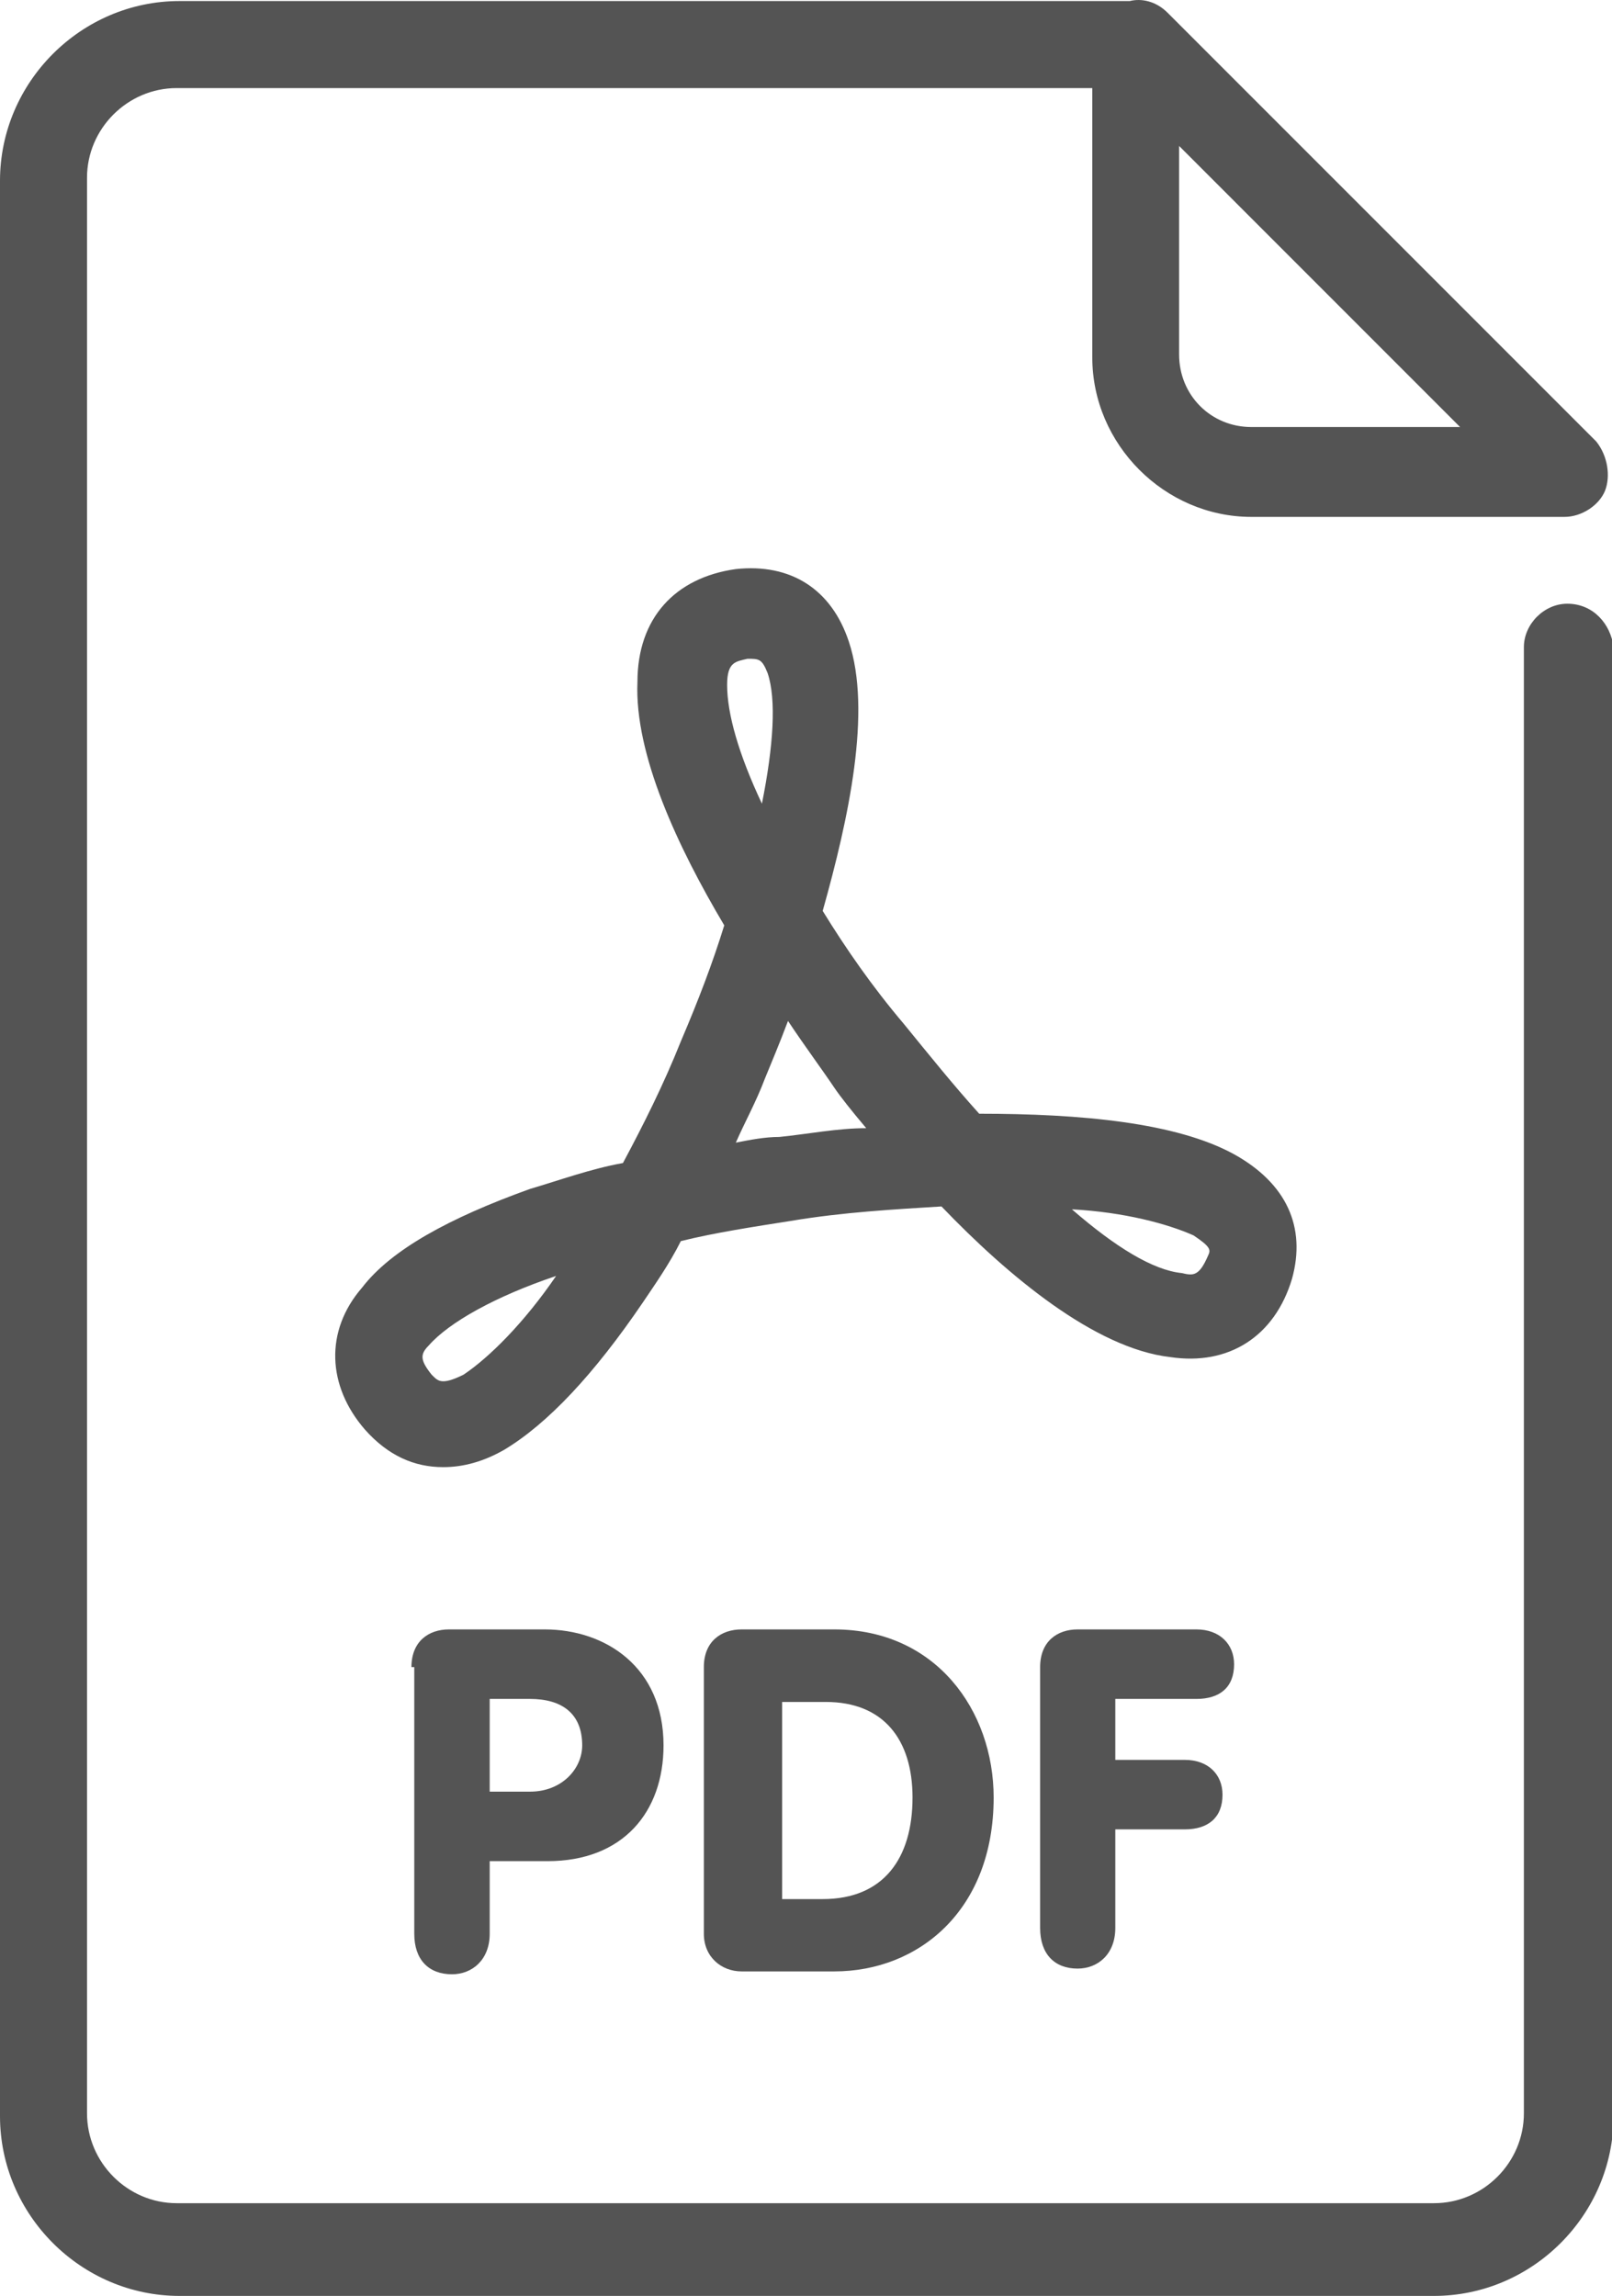 <?xml version="1.0" encoding="UTF-8" standalone="no"?><svg xmlns="http://www.w3.org/2000/svg" xmlns:xlink="http://www.w3.org/1999/xlink" fill="#000000" height="44" preserveAspectRatio="xMidYMid meet" version="1" viewBox="0.0 0.0 30.9 44.0" width="30.9" zoomAndPan="magnify"><defs><clipPath id="a"><path d="M 0 0 L 30.93 0 L 30.93 44 L 0 44 Z M 0 0"/></clipPath></defs><g><g id="change1_2"><path d="M 14.328 12.625 C 14.105 12.68 13.938 12.68 13.938 13.125 C 13.938 13.68 14.16 14.457 14.605 15.402 C 14.828 14.293 14.883 13.402 14.715 12.902 C 14.605 12.625 14.551 12.625 14.328 12.625 Z M 15.105 19.566 C 14.938 20.012 14.773 20.398 14.66 20.676 C 14.492 21.121 14.273 21.512 14.105 21.898 C 14.383 21.844 14.66 21.789 14.938 21.789 C 15.492 21.734 16.047 21.621 16.605 21.621 C 16.324 21.289 16.105 21.012 15.992 20.844 C 15.77 20.512 15.438 20.066 15.105 19.566 Z M 20.547 23.176 C 21.379 23.898 22.102 24.344 22.656 24.398 C 22.879 24.453 22.988 24.453 23.156 24.066 C 23.211 23.953 23.211 23.898 22.879 23.676 C 22.379 23.453 21.547 23.23 20.547 23.176 Z M 10.66 24.453 C 9.496 24.844 8.605 25.344 8.219 25.785 C 8.051 25.953 8.051 26.066 8.273 26.344 C 8.387 26.453 8.441 26.566 8.887 26.344 C 9.387 26.008 10.051 25.344 10.66 24.453 Z M 8.496 28.117 C 7.941 28.117 7.441 27.898 6.996 27.398 C 6.273 26.566 6.219 25.508 6.941 24.676 C 7.496 23.953 8.605 23.344 10.16 22.785 C 10.719 22.621 11.328 22.398 11.941 22.289 C 12.328 21.566 12.719 20.789 13.051 19.957 C 13.383 19.18 13.66 18.457 13.883 17.734 C 12.992 16.234 12.16 14.457 12.219 13.07 C 12.219 11.848 12.938 11.07 14.105 10.906 C 15.16 10.793 15.938 11.293 16.27 12.293 C 16.715 13.625 16.27 15.68 15.77 17.457 C 16.215 18.18 16.715 18.902 17.324 19.621 C 17.824 20.234 18.27 20.789 18.77 21.344 C 20.715 21.344 22.547 21.512 23.656 22.121 C 24.656 22.676 25.043 23.512 24.766 24.508 C 24.434 25.617 23.547 26.176 22.434 26.008 C 20.992 25.844 19.324 24.453 18.047 23.121 C 17.16 23.176 16.16 23.23 15.16 23.398 C 14.438 23.512 13.715 23.621 13.051 23.785 C 12.828 24.23 12.551 24.621 12.328 24.953 C 11.383 26.344 10.496 27.285 9.664 27.785 C 9.273 28.008 8.887 28.117 8.496 28.117" fill="#545454"/></g><g id="change1_3"><path d="M 9.387 34.336 L 10.16 34.336 C 10.773 34.336 11.16 33.895 11.16 33.449 C 11.16 32.84 10.773 32.559 10.16 32.559 L 9.387 32.559 Z M 7.887 31.949 C 7.887 31.453 8.219 31.227 8.605 31.227 L 10.441 31.227 C 11.605 31.227 12.719 31.949 12.719 33.449 C 12.719 34.727 11.941 35.668 10.496 35.668 L 9.387 35.668 L 9.387 37.059 C 9.387 37.559 9.051 37.836 8.664 37.836 C 8.219 37.836 7.941 37.559 7.941 37.059 L 7.941 31.949 L 7.887 31.949" fill="#545454"/></g><g id="change1_4"><path d="M 14.992 36.395 L 15.77 36.395 C 16.938 36.395 17.492 35.613 17.492 34.449 C 17.492 33.34 16.938 32.617 15.828 32.617 L 14.992 32.617 Z M 13.492 31.949 C 13.492 31.453 13.828 31.227 14.215 31.227 L 15.992 31.227 C 17.938 31.227 19.047 32.781 19.047 34.449 C 19.047 36.613 17.605 37.781 15.992 37.781 L 14.215 37.781 C 13.828 37.781 13.492 37.504 13.492 37.059 L 13.492 31.949" fill="#545454"/></g><g id="change1_5"><path d="M 19.938 31.949 C 19.938 31.453 20.27 31.227 20.656 31.227 L 22.934 31.227 C 23.379 31.227 23.656 31.508 23.656 31.895 C 23.656 32.34 23.379 32.559 22.934 32.559 L 21.379 32.559 L 21.379 33.727 L 22.711 33.727 C 23.156 33.727 23.434 34.004 23.434 34.395 C 23.434 34.836 23.156 35.059 22.711 35.059 L 21.379 35.059 L 21.379 36.949 C 21.379 37.449 21.047 37.727 20.656 37.727 C 20.215 37.727 19.938 37.449 19.938 36.949 L 19.938 31.949" fill="#545454"/></g><g clip-path="url(#a)" id="change1_1"><path d="M 23.988 8.184 C 23.211 8.184 22.602 7.574 22.602 6.793 L 22.602 2.797 L 27.988 8.184 Z M 30.043 11.57 C 29.598 11.57 29.211 11.961 29.211 12.402 L 29.211 40.5 C 29.211 41.445 28.434 42.223 27.488 42.223 L 3.387 42.223 C 2.445 42.223 1.668 41.445 1.668 40.5 L 1.668 3.406 C 1.668 2.465 2.445 1.688 3.387 1.688 L 20.938 1.688 L 20.938 6.852 C 20.938 8.516 22.324 9.906 23.988 9.906 L 29.988 9.906 C 30.32 9.906 30.652 9.684 30.766 9.406 C 30.875 9.129 30.82 8.738 30.598 8.461 L 22.379 0.242 C 22.156 0.02 21.879 -0.035 21.656 0.02 L 3.441 0.02 C 1.555 0.02 0 1.574 0 3.465 L 0 40.555 C 0 42.445 1.555 44 3.441 44 L 27.488 44 C 29.375 44 30.93 42.445 30.93 40.555 L 30.93 12.402 C 30.875 11.961 30.543 11.57 30.043 11.57" fill="#545454"/></g></g></svg>